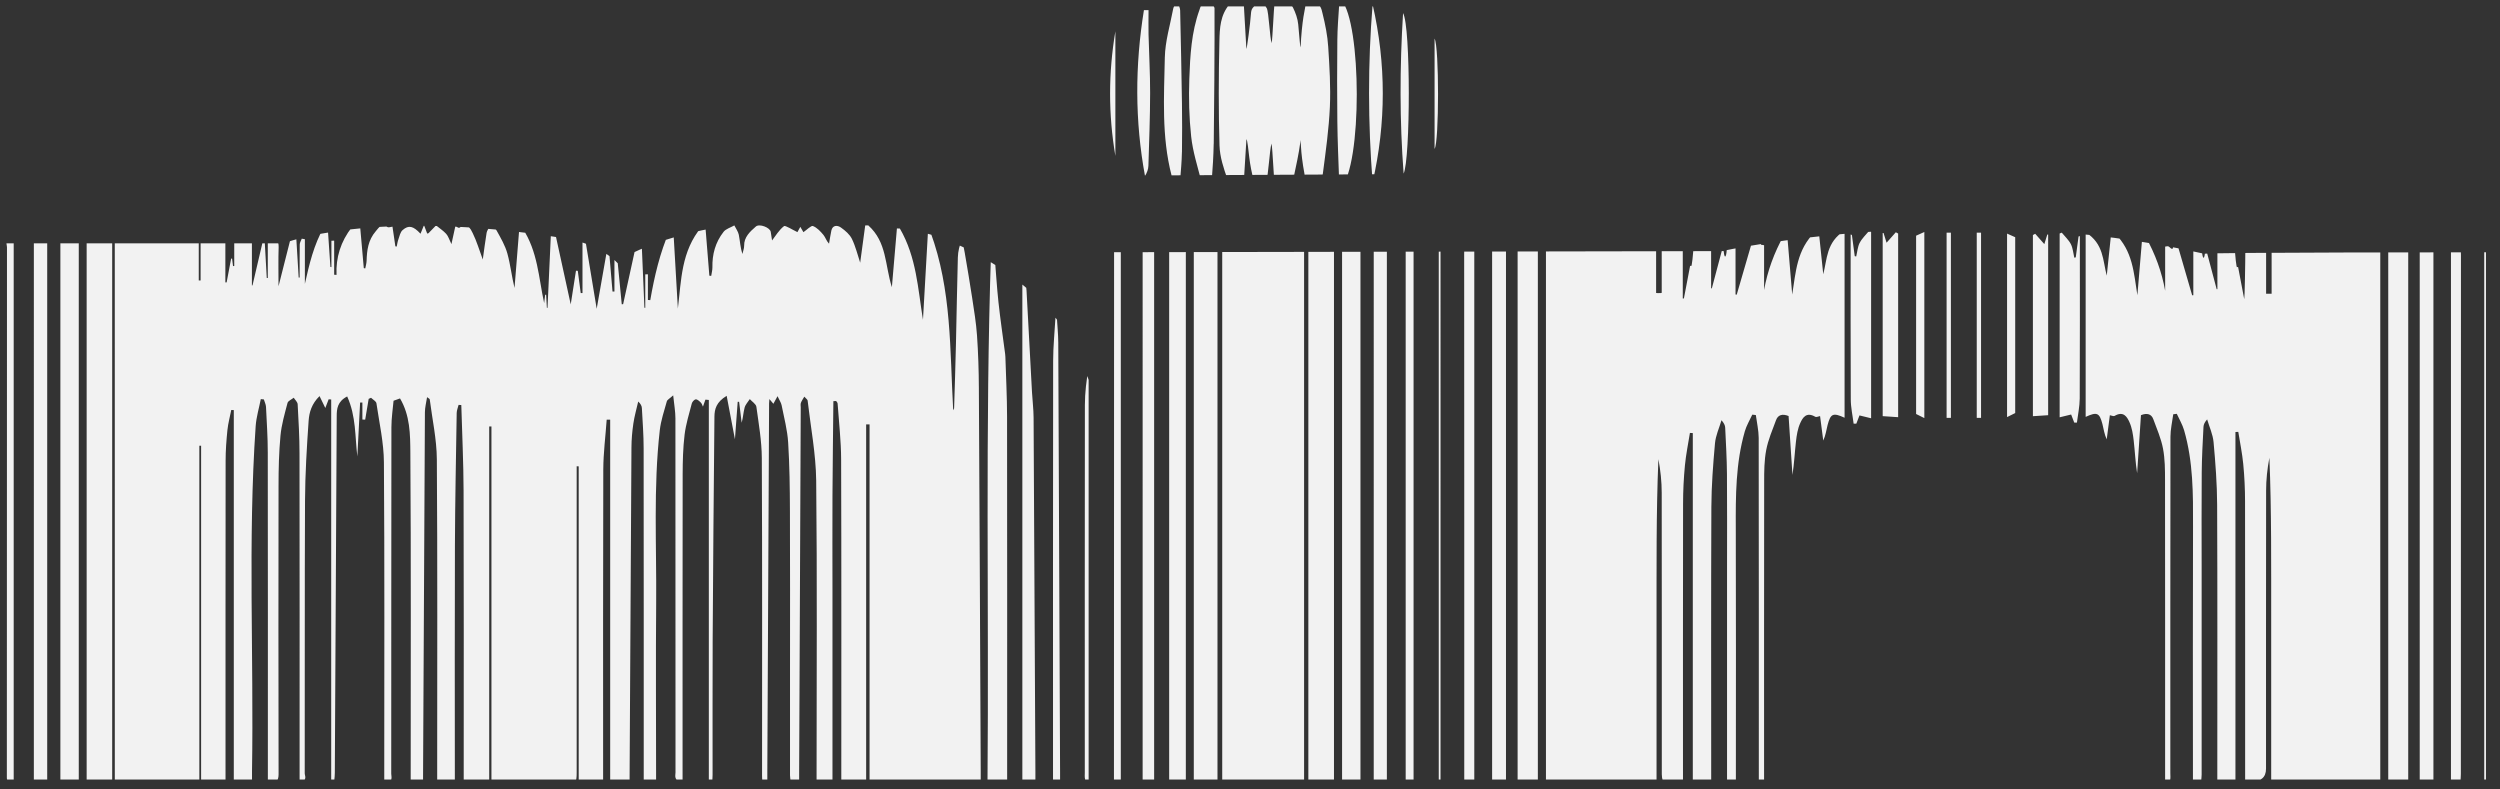 <svg viewBox="0 0 580.5 183.22" id="Layer_1" xmlns:xlink="http://www.w3.org/1999/xlink" xmlns="http://www.w3.org/2000/svg"><rect x="0" y="0" width="580.5" height="183.22" fill="#333333" stroke="none"/><defs><style> .cls-1 { clip-path: url(#clippath); } .cls-2 { fill: none; } .cls-2, .cls-3 { stroke-width: 0px; } .cls-3 { fill: #f2f2f2; } </style><clipPath id="clippath"><path d="M0,56.5h65.87s20.64-8.36,65.42-1.13c3.9.63,7.59,2.07,10.52,4.3.62.48,1.2.98,1.67,1.5-1.45-.68,24.09-15.86,69.02-7.57,12.07,2.23,27.08,12.2,33.55,21.48,4.28,6.14,8.14,14.14,8.95,23.6V1.49h82l.23,38.88-79.73.42v17.78l142.3-.26s55.49-12.25,112.09.63c-.39-.36,67.61-.36,67.61-.36l1,122.42H0V56.5Z" class="cls-2" id="back"></path></clipPath></defs><g id="logo"><g class="cls-1"><path d="M459,54.02h1v43.01h-1v-43.01ZM482.93,54.82c-.1.03-.19.06-.29.09-.22,1.62-.44,3.24-.65,4.86-.11.02-.22.04-.34.06-.25-1.05-.31-2.17-.79-3.13-.49-.97-1.39-1.79-2.12-2.68-.16.07-.32.13-.49.2v42.68c.82-.2,1.63-.4,2.67-.65.22.59.47,1.24.72,1.88.21,0,.41,0,.62,0,.23-1.86.64-3.73.65-5.59.06-11.95.03-23.9.03-35.85v-1.87ZM527.47,68.21c-.12.01-1.2,0-1.28,0v-10.93h-4.82c0,4.04-.17,12.19-.26,12.19-.47-2.48-.95-4.97-1.42-7.45-.09,0-.18,0-.26,0-.08.34-.5-2.73-.5-4.89-1.43.16-2.68.31-4.05.47v9.55c-.06,0-.11,0-.17,0-.76-2.85-1.51-5.7-2.27-8.55-.15,0-.3.01-.44.02-.18,2.13-.73,1.36-.73-1.29-.67-.07-1.23-.12-1.98-.2v11.42c-.09,0-.18.02-.27.02-1.17-4.03-2.34-8.06-3.51-12.09-.27.02-.54.03-.82.05-.17,1.46-.06,1.64-1.23.61-.24.04-.47.08-.71.12v10.26c-.78-4.41-2.31-8.55-4.52-12.52-.26,0-.53.01-.79.02-.38,4.51-.76,9.02-1.14,13.53-.83-5.11-1.02-10.31-5.29-14.39-.27.01-.54.03-.8.04-.34,3.27-.68,6.54-1.02,9.81-.94-3.53-.67-7.42-4.9-10.07v42.86c2.62-1.21,3.21-.98,3.9,1.69.29,1.15.43,2.32.99,3.53.24-1.83.48-3.67.73-5.61.35.06.86.3,1.08.17,2.1-1.24,2.92.26,3.44,1.38.62,1.34.84,2.85,1.01,4.3.29,2.53.4,5.07.8,7.62.3-4.48.59-8.96.89-13.48,1.41-.57,2.43-.27,2.87.94.83,2.25,1.81,4.5,2.25,6.82.46,2.41.47,4.9.47,7.35.03,22.71.02,45.41.02,68.12v2.01c.16.05.32.11.49.16.24-.24.62-.45.68-.71.11-.5.04-1.03.04-1.55,0-26.04-.01-52.08.03-78.12,0-1.74.42-3.49.65-5.23.27-.03.55-.07.82-.1.58,1.27,1.32,2.51,1.7,3.82,2.12,7.33,2.1,14.8,2.07,22.28-.07,18.97-.02,37.94-.02,56.91v2.15h1.92c.03-.46.1-.91.1-1.35,0-16.27,0-32.54,0-48.8,0-7.13-.04-14.26.02-21.38.03-3.54.23-7.09.41-10.63.03-.55.3-1.09.85-1.71.52,1.76,1.33,3.5,1.49,5.28.44,4.84.81,9.69.83,14.54.09,20.64.04,41.27.04,61.91v2.15h4.21v-80.95c.22-.01.44-.02.66-.03.39,2.48.91,4.96,1.15,7.45.28,2.91.42,5.83.42,8.75.03,20.87.02,41.73.02,62.6v2.17c.47.05.84.09,1.21.12q3.64.24,3.64-2.9c0-21.5-.01-43,.02-64.5,0-2.56.27-5.12.76-7.68.52,12.45.4,24.9.42,37.35.02,12.52,0,25.03,0,37.81h25.33V57.35h-25.23v10.86ZM474.69,56.68c-.69-.78-1.41-1.59-2.12-2.4-.18.1-.36.2-.53.3v42.06c1.2-.08,2.32-.15,3.54-.23v-41.95c-.07,0-.13,0-.2,0-.23.75-.46,1.49-.69,2.23ZM466.04,96.85c.62-.31,1.19-.59,1.89-.94v-40.83c-.74-.33-1.31-.59-1.89-.84v42.61ZM569.11,57.29v123.99h2.22c.03-.57.08-1.08.08-1.58,0-40.18,0-80.36.02-120.54,0-1.37-.18-2.35-2.32-1.86ZM554.55,181.28h4.64V57.17c-1.56.12-3.04.24-4.64.37v123.73ZM576.84,57.27v124.01c.13,0,.27,0,.4,0V57.27c-.13,0-.27,0-.4,0ZM561.86,181.25h3.18V57.26h-3.18v123.98ZM352.39,56.85c1.58.13,3.08.24,4.7.37v125.45h-4.7V56.85ZM346.47,182.65h3.22V56.95h-3.22v125.7ZM334.08,182.68c.14,0,.27,0,.41,0V56.95c-.14,0-.27,0-.41,0v125.73ZM339.98,58.86c.03,40.74.02,81.48.02,122.22,0,.51.05,1.02.08,1.6h2.25V56.98c-2.17-.49-2.35.5-2.35,1.89ZM423.37,63.79l-1.04-9.95c-.27-.01-.54-.03-.82-.04-4.33,4.14-4.52,9.42-5.36,14.59-.38-4.57-.77-9.14-1.15-13.71-.27,0-.53-.01-.8-.02-2.24,4.02-3.79,8.23-4.58,12.69v-10.41c-.24-.04-.48-.08-.72-.12q.1-.33-1.24-.61c-.28-.02-.55-.03-.83-.05-1.19,4.08-2.38,8.17-3.56,12.25-.09,0-.18-.02-.28-.02v-11.58c-.76.08-1.33.13-2.01.2,0,2.69-.55,3.47-.74,1.3-.15,0-.3-.01-.45-.02-.77,2.89-1.53,5.78-2.3,8.66-.06,0-.11,0-.17,0v-9.69c-1.38-.16-2.65-.3-4.1-.47,0,2.19-.43,5.3-.51,4.95-.09,0-.18,0-.27,0-.48,2.52-.96,5.04-1.44,7.56-.09,0-.17,0-.26,0v-12.36h-4.89v11.08c-.08,0-.17,0-.25,0,.39.04-.61.04-.67.04-.13-.01-.25-.02-.38-.03v-11.01h-25.58v125.81h25.68c0-12.96-.02-25.65,0-38.34.02-12.62-.1-25.25.43-37.87.49,2.6.77,5.19.77,7.79.03,21.8.02,43.6.02,65.39q0,3.19,3.69,2.94c.38-.03.76-.07,1.23-.12v-2.2c0-21.16-.02-42.31.02-63.47,0-2.96.15-5.92.43-8.87.24-2.53.76-5.04,1.16-7.55.22.01.45.02.67.03v82.07h4.27v-2.18c0-20.92-.05-41.85.04-62.77.02-4.91.4-9.84.84-14.74.16-1.81.99-3.57,1.51-5.36.56.63.84,1.18.86,1.73.17,3.59.38,7.18.41,10.78.06,7.23.02,14.45.02,21.68,0,16.49,0,32.99,0,49.48,0,.45.06.91.1,1.37h1.95v-2.18c0-19.23.05-38.47-.02-57.7-.03-7.59-.04-15.16,2.1-22.59.38-1.33,1.14-2.58,1.73-3.87.28.03.55.07.83.1.23,1.77.65,3.54.66,5.3.04,26.4.03,52.81.03,79.21,0,.52-.07,1.06.04,1.57.06.27.45.48.69.72.16-.05.33-.11.49-.16v-2.04c0-23.02-.01-46.04.02-69.06,0-2.49.01-5.01.48-7.45.45-2.35,1.43-4.63,2.28-6.92.45-1.22,1.48-1.53,2.91-.95.3,4.58.6,9.13.9,13.67.4-2.58.52-5.16.81-7.72.17-1.47.39-3,1.02-4.36.53-1.14,1.36-2.66,3.49-1.4.22.13.74-.11,1.09-.18.26,1.97.5,3.83.74,5.69.57-1.23.7-2.42,1-3.58.7-2.71,1.29-2.94,3.95-1.72v-43.45c-4.29,2.68-4.02,6.63-4.97,10.21ZM431.82,56.37c-.49.98-.55,2.11-.81,3.18-.11-.02-.23-.04-.34-.07-.22-1.64-.44-3.29-.66-4.93-.1-.03-.2-.06-.29-.09v1.89c0,12.12-.03,24.23.03,36.35,0,1.89.43,3.78.66,5.67.21,0,.42,0,.63,0,.25-.66.5-1.31.73-1.91,1.05.26,1.87.46,2.7.66v-43.28c-.16-.07-.33-.13-.49-.2-.73.9-1.65,1.73-2.14,2.72ZM444.92,96.13c.71.35,1.29.64,1.91.95v-43.21c-.59.26-1.16.52-1.91.86v41.4ZM438.06,56.36c-.23-.75-.47-1.5-.7-2.26-.07,0-.13,0-.2,0v42.53c1.24.08,2.37.16,3.59.24v-42.64c-.18-.1-.36-.2-.54-.3-.72.82-1.44,1.63-2.15,2.43ZM452,54.02v43.01h1v-43.01h-1ZM258.99,7.26v28.95c-1.64-9.63-1.63-19.27,0-28.95ZM260.26,182.22c-1.05.39-1.67.3-1.6-.85.02-.29,0-.58,0-.87,0-40.68,0-81.36.03-122.04,0-.73-.77-2.19,1.56-1.84v125.6ZM267.99,182.35h-2.67V57.01c.9-.13,1.74-.26,2.67-.4v125.74ZM266.66,38.5c-.02.79-.32,1.58-.79,2.37-2.37-12.84-2.33-25.68-.25-38.52.36,0,.71,0,1.07,0,0,1.88-.04,3.77,0,5.65.11,4.53.38,9.06.37,13.59-.01,5.64-.23,11.27-.4,16.91ZM275.35,182.7h-3.87V56.99c1.27-.18,2.5-.35,3.87-.53v126.25ZM274.44,35.35c-.04,2.19-.25,4.39-.42,6.58-.02.26-.25.51-.65,1.28-.59-1.08-1.15-1.76-1.34-2.5-2.34-9.04-1.74-18.22-1.56-27.35.08-3.81,1.25-7.6,1.96-11.39.07-.39.41-.74.62-1.11.18.01.35.02.53.03.16.5.44.99.45,1.49.16,7.2.32,14.41.42,21.61.05,3.79.06,7.57,0,11.36ZM282.7,182.35h-5.5V56.7h5.5v125.65ZM281.82,33.37c-.05,2.77-.22,5.55-.44,8.31-.04.44-.64.85-.98,1.28-.51-.33-1.37-.6-1.48-1.01-.88-3.4-1.96-6.8-2.33-10.24-.48-4.44-.59-8.93-.43-13.39.19-5.39.47-10.81,2.36-16.04.12-.33.18-.72.44-.95.47-.41,1.07-.72,1.62-1.08.28.53,1.42,1.12,1.43,1.65.06,6.67-.11,27.63-.18,31.46ZM302.81,182.52h-19.01V56.7h19.01v125.82ZM309.75,182.67h-5.95V56.41c2.1.17,3.97.33,5.95.49v125.77ZM298.22.6c.69.37,1.74.61,2,1.13.62,1.24,1.1,2.61,1.23,3.95.39,4.09.39,4.97.55,5.32.29-6.15,1-9.1,1.42-10.91.48.68.73,1.08.77,1.07,2.45-.87,2.64.9,2.92,2.03.62,2.52,1.14,5.09,1.3,7.66.3,4.64.59,9.3.39,13.93-.23,5.18-.96,10.35-1.63,15.5-.13,1.02-1.04,1.96-1.63,3.02-.71-.22-2.01.1-2.18-.68-1.35-5.97-1.35-10.11-1.35-10.11-.52,3.82-.94,5.31-1.71,9.1-.11.52-1.05.91-1.61,1.36-.42-.56-.95-1.09-1.24-1.7-.25-.52-1,.21-1.16,1.16-.11-.02-.22-.04-.33-.07-.22-1.24-.44-7.45-.71-9.03-.46,1.41-.72,7.5-1.22,8.54-.22.45-.93,1-1.43,1.01-.5,0-1.35-.53-1.47-.95-.48-1.78-.84-3.59-1.05-5.4-.16-1.38-.45-4.2-.66-4.2-.21,3.41-.42,6.82-.64,10.45-.38-.28-.63-.46-.89-.64-1.51,1.19-2.23,1.21-2.85-.5-.92-2.55-1.79-5.22-1.87-7.86-.24-8.09-.21-16.19-.02-24.28.07-2.93.17-6,2.39-8.56.16-.18.29-.38.47-.54.08-.08.24-.09.22-.09.8.25,1.49.46,2.59.81.18,3.07.38,6.65.59,10.24.12.01.9-5.83,1.07-8.25.03-.45.13-.96.42-1.3.48-.57,1.15-1.04,1.74-1.55.51.54,1.18,1.02,1.5,1.64.48.92.71,6.9,1.14,8.12.25-1.54.46-7.8.67-9.09.11-.02.21-.04.32-.06.18,1.09.58-.87.76.22.11.01-.11-.01,0,0M315.9,182.36h-4.27V56.47c1.43.11,2.8.21,4.27.31v125.57ZM311.33,43.69c-.16-.75-.37-1.34-.39-1.93-.16-4.52-.36-9.05-.41-13.57-.07-6.29-.06-12.59,0-18.88.02-2.66.24-5.32.41-7.98.02-.36.27-.71.51-1.33,4.73,5.26,4.89,38.48-.12,43.69ZM322.03,182.35h-3.05V56.67h3.05v125.68ZM318.72,42.32c-1.08-13.78-1.12-27.53,0-41.29,3.15,13.77,3.15,27.53,0,41.29ZM325.79,3.04c1.8,3.1,1.71,33.97.13,37.27-.93-12.29-.91-24.58-.13-37.27ZM328.23,182.29c-.55.05-1.12.11-1.83.17V56.73c.57.08,1.17.16,1.83.25v125.31ZM333.11,34.58V8.95c1.08,1.99,1.06,24.03,0,25.63ZM3.19,181.2c-1.05.38-1.68.28-1.6-.85.02-.29,0-.58,0-.87,0-40.68,0-81.36.03-122.05,0-.73-.77-2.19,1.56-1.83v125.61ZM10.96,181.33h-3.1V55.69c.99.04,2.01.09,3.1.13v125.51ZM18.29,181.26h-4.27V55.58h4.27v125.68ZM26.05,181.5h-5.93V55.67h5.93v125.84ZM227.72,181.45h-25.81c0-27.78,0-55.35,0-82.91h-.79v82.73h-5.77v-2.03c0-24.19.04-48.38-.04-72.56-.01-4.34-.52-8.67-.82-13-.01-.19-.22-.38-.34-.57-.21.01-.42.02-.64.04-.07,7.3-.17,14.59-.21,21.89-.04,7.34,0,14.69,0,22.03v22.21c0,7.33,0,14.65,0,22.05h-3.69v-2.05c0-22.56.15-45.11-.09-67.67-.07-6.21-1.28-12.41-1.99-18.61-.03-.23-.36-.43-.77-.9-.35.61-.65,1.02-.8,1.46-.11.32-.03.69-.03,1.04-.12,28.38-.25,56.76-.37,85.14,0,.46,0,.92,0,1.51-.66.06-1.23.11-1.97.18-.06-.53-.15-.97-.15-1.42,0-8.1,0-16.2,0-24.3,0-12.36.04-24.71-.02-37.07-.02-5.3-.08-10.6-.41-15.89-.18-2.9-.95-5.78-1.52-8.66-.12-.6-.52-1.16-.95-2.1-.45.82-.7,1.29-.96,1.77-.24-.28-.5-.59-.93-1.1-.04.47-.07.73-.07.99-.14,28.54-.28,57.08-.41,85.62,0,.68,0,1.37,0,2.05-.34.23-.69.46-1.03.68-.06-.39-.15-.79-.17-1.18-.03-.52-.02-1.05-.02-1.57,0-24.3.06-48.61-.06-72.91-.02-3.96-.72-7.93-1.26-11.88-.09-.64-1-1.2-1.53-1.79-.42.66-1.02,1.27-1.2,1.97-.31,1.15-.35,2.35-.69,3.52-.2-1.62-.39-3.24-.59-4.86-.11,0-.22,0-.33,0-.21,2.89-.42,5.78-.64,8.7-.62-3.25-1.23-6.47-1.92-10.09-2.43,1.46-2.82,3.11-2.84,4.83-.16,17.23-.32,34.46-.41,51.7-.06,10.49,0,20.98-.02,31.47,0,.59-.06,1.19-.1,1.78-.26,0-.52-.02-.77-.02v-88.8c-.26-.03-.52-.05-.79-.08-.19.53-.38,1.07-.58,1.63-.16-.33-.24-.7-.49-.94-.32-.32-.82-.79-1.17-.75-.37.04-.83.58-.93.96-.62,2.4-1.37,4.8-1.67,7.24-.37,3.05-.44,6.14-.45,9.22-.03,23.2-.02,46.39-.02,69.59v1.9c-.18.09-.37.17-.55.26-.36-.39-.85-.75-1.05-1.19-.18-.41-.04-.92-.04-1.39,0-27.39,0-54.79-.02-82.18,0-1.6-.3-3.2-.52-5.34-.76.7-1.37,1-1.48,1.4-.62,2.22-1.37,4.44-1.63,6.69-1.51,13.35-.73,26.74-.84,40.12-.11,13.11-.02,26.23-.02,39.34v1.97h-2.87v-1.99c0-25.06.01-50.12-.02-75.19,0-3.13-.24-6.26-.41-9.39-.03-.5-.28-.99-.85-1.52-.39,1.71-.88,3.41-1.13,5.13-.27,1.83-.43,3.69-.44,5.54-.16,25.4-.29,50.8-.43,76.21,0,.35,0,.69,0,1.17h-4.51c0-27.94,0-55.89,0-83.84-.27,0-.54,0-.81,0-.27,3.84-.77,7.68-.79,11.53-.07,23.37-.04,46.74-.04,70.12v2.21h-5.67v-73.01c-.16,0-.31-.02-.47-.03v1.84c0,23.08,0,46.16,0,69.24,0,2.55-.19,2.66-3.15,2.14-.72-.12-1.49-.05-2.24-.03-1.96.07-3.92.18-5.88.23-1.52.04-3.04.06-4.56,0-1.25-.04-2.49-.2-3.96-.33v-82.33c-.17,0-.35,0-.52,0v82.24h-5.92v-2.01c0-21.74.04-43.48-.03-65.22-.02-6.66-.34-13.32-.53-19.98l-.63-.04c-.15.63-.43,1.26-.44,1.89-.16,10.25-.37,20.5-.41,30.75-.07,17.49-.02,34.97-.02,52.46v2.18h-4.1v-2.09c0-24.19.09-48.38-.08-72.56-.03-4.64-1.06-9.28-1.65-13.92-.02-.12-.27-.23-.62-.5-.19,1.26-.49,2.37-.5,3.47-.16,28.2-.29,56.4-.43,84.61,0,.4,0,.8,0,1.33h-2.87v-2.02c0-24.83.09-49.66-.08-74.49-.03-4.25-.06-8.66-2.4-12.61-.41.15-.79.28-1.5.54-.15,1.75-.5,3.97-.5,6.18-.04,26.81-.02,53.62-.04,80.43,0,.75.6,2.08-1.62,1.6v-2.05c0-23.95.09-47.91-.08-71.86-.03-4.58-1.07-9.15-1.74-13.72-.07-.46-.82-.85-1.25-1.27-.18.08-.36.17-.55.25-.27,1.61-.54,3.22-.81,4.83-.22,0-.43-.02-.65-.03v-3.95c-.18,0-.36,0-.53.01-.21,4.17-.43,8.35-.64,12.52-.56-4.61-.27-9.32-2.36-13.94-2.29,1.19-2.42,2.91-2.43,4.54-.17,27.61-.3,55.21-.44,82.82,0,.58-.06,1.16-.12,1.73,0,.06-.18.11-.72.42v-88.8c-.2-.02-.39-.03-.59-.05-.26.67-.52,1.34-.78,2.02-.4-.82-.79-1.64-1.34-2.76-1.83,1.79-2.39,3.77-2.53,5.69-.43,6.19-.81,12.4-.84,18.6-.1,21.1-.03,42.2-.07,63.3,0,.61.75,1.73-1.19,1.83v-2.09c0-24.65.02-49.31-.02-73.96,0-3.83-.22-7.66-.43-11.48-.03-.52-.6-1.01-.91-1.51-.5.4-1.31.73-1.44,1.2-.66,2.52-1.4,5.05-1.64,7.6-.36,3.87-.45,7.77-.45,11.66-.04,22.32-.03,44.65.01,66.97,0,1.51-.54,2.14-2.49,1.89v-2.1c0-24.83.02-49.66-.02-74.49,0-3.53-.24-7.07-.41-10.6-.03-.58-.33-1.16-.5-1.74l-.71-.07c-.41,2.09-1.04,4.16-1.19,6.26-1.83,26.7-.41,53.43-.85,80.15-.01.69,0,1.39,0,2.26h-4.23v-86.12c-.2-.01-.39-.02-.59-.03-.3,1.56-.73,3.1-.89,4.67-.24,2.37-.42,4.74-.42,7.12-.03,24.13-.02,48.26-.02,72.39v2.11h-5.67v-77.99c-.14,0-.27,0-.41,0v77.98h-19.63V55.63h19.5v9.5c.15,0,.29,0,.43,0v-9.65c2.01.1,3.77.19,5.75.3v9.8c.1,0,.19,0,.29,0,.35-1.84.7-3.69,1.05-5.53h.22c.07.57.15,1.16.22,1.74.09,0,.18-.02.28-.03v-6.14h4.1v10.66s.1-.01.14-.02c.76-3.27,1.52-6.54,2.29-9.81.19.02.38.03.57.05.15,2.68.3,5.36.45,8.05h.24v-8.97c1.84-.25,2.57.22,2.52,1.79-.1,2.96-.03,5.93-.03,9.11,1.08-4.26,2.1-8.29,3.12-12.32.31.02.63.04.94.06.21,3.41.41,6.82.62,10.23.08,0,.15,0,.23,0,0-2.56-.02-5.11.02-7.67,0-.45.3-.9.47-1.36.24.04.48.09.72.13v10.37c1.02-4.56,2.06-9.06,4.43-13.21.29.02.58.05.87.07.21,3.07.42,6.14.63,9.22.08,0,.15,0,.23.01v-6.11l.64-.02v7.91c.18.01.37.03.55.04-.18-4.03.96-7.75,3.57-11.08.24-.3.92-.35,1.86-.68.32,3.59.61,6.89.9,10.19.11.02.22.05.34.07.11-.59.29-1.17.31-1.76.08-2.44.33-4.78,2.13-6.88.82-.95,1.22-1.83,2.76-.95.23.13.7-.06,1.12-.11.22,1.52.45,3.05.67,4.57.1.02.21.03.31.05.13-.57.2-1.15.4-1.7.27-.74.41-1.63.99-2.14,1.4-1.21,2.46-.94,4.14.86.27-.67.52-1.28.81-1.99.26.69.5,1.32.74,1.95.1-.03.24-.03.3-.08.6-.6,1.18-1.2,1.76-1.81.79.65,1.69,1.23,2.35,1.96.49.54.68,1.28,1.22,2.38.36-1.66.63-2.86.91-4.16.35.15.79.45.9.38,1.96-1.28,2.65.25,3.13,1.23.93,1.88,1.51,3.89,2.34,6.13.31-2.23.56-4.22.89-6.21.08-.46.41-.89.62-1.33.58.25,1.46.38,1.68.77.97,1.75,2.01,3.52,2.52,5.38.72,2.61,1,5.31,1.66,8,.37-4.63.74-9.26,1.11-13.88.24,0,.49,0,.73,0,3.57,5.38,3.75,11.48,5.04,17.4.08-.65.15-1.29.23-1.94.08,0,.16,0,.23-.01.06,1.02.11,2.03.17,3.05.05,0,.1,0,.15,0,.27-5.88.54-11.75.81-17.63.3-.03.59-.05.89-.08,1.26,5.76,2.51,11.51,3.69,16.9.36-2.34.79-5.08,1.22-7.82.14.01.28.02.42.03.23,1.72.46,3.44.68,5.16.14,0,.28,0,.41,0v-11.78l.74-.06c.84,5.11,1.69,10.22,2.56,15.49.78-4.44,1.53-8.7,2.28-12.97.21,0,.42,0,.63,0,.25,2.99.51,5.97.76,8.96h.45v-8.59c.19,0,.38,0,.57-.01.38,3.86.76,7.72,1.13,11.57.11-.01.21-.03.32-.04,1.09-4.98,2.18-9.96,3.27-14.94.33.02.66.03,1,.05.22,5.24.45,10.49.67,15.73.07,0,.13,0,.2.01v-7.76l.61-.02v5.96l.55.04c.96-5.51,2.22-10.96,4.5-16.18.29.01.58.02.86.03.35,6.04.7,12.08,1.05,18.11.8-6.57.75-13.33,5.51-18.98.3.03.59.06.89.09.3,3.75.61,7.5.91,11.25.14.02.29.03.43.05.1-.67.29-1.34.28-2-.06-2.97.66-5.77,2.6-8.24.52-.67,1.64-.99,2.49-1.48.36.73.89,1.43,1.04,2.18.28,1.46.35,2.95.83,4.46.15-.65.42-1.3.41-1.95-.04-1.93,1.31-3.22,2.73-4.44.83-.71,3.28.25,3.44,1.24.12.78.24,1.55.31,2,.85-1.09,1.6-2.41,2.78-3.33.29-.22,1.98.87,3.11,1.4.09-.16.35-.64.67-1.23.29.51.55.95.72,1.24.76-.52,1.81-1.58,2.2-1.43.99.39,1.78,1.27,2.45,2.07.48.58.65,1.35,1.3,2.04.18-1.02.32-2.05.54-3.06.28-1.25,1.36-1.31,2.23-.69,1.02.72,2.06,1.63,2.55,2.65.86,1.78,1.31,3.7,1.91,5.51.38-2.84.77-5.74,1.17-8.65l.7-.02c4.36,3.89,3.86,9.21,5.49,14.36.41-4.82.79-9.23,1.17-13.64.23,0,.46.01.69.02,3.86,6.67,4.18,13.95,5.36,21.19.39-6.81.78-13.62,1.16-20.43.19,0,.38.02.57.03,4.97,13.45,4.5,27.42,5.29,41.4.1-.22.2-.34.21-.46.15-5,.32-9.99.43-14.99.16-6.68.25-13.37.44-20.05.04-1.4.38-2.79.97-4.22.22,1.07.46,2.14.64,3.21.59,3.47,1.19,6.93,1.71,10.4.44,2.91.93,5.82,1.13,8.75.28,4.06.41,8.12.43,12.19.17,29.71.29,59.43.43,89.14,0,.63,0,1.27,0,2.2ZM233.86,181.31h-4.56c.35-40.87-.57-81.66.83-122.93.48.69.81.95.83,1.22.31,3.51.5,7.03.88,10.54.43,4.01,1.03,8.01,1.55,12.02.03.23.05.46.06.7.14,4.65.39,9.29.39,13.94.04,27.44.02,54.89.02,82.33v2.2ZM240.42,181.33h-3.03v-116.69c.18-.01.35-.03.53-.04.15.95.38,1.9.44,2.86.44,7.87.84,15.74,1.27,23.61.11,1.97.36,3.94.37,5.9.16,27.37.29,54.75.42,82.12,0,.69,0,1.38,0,2.24ZM244.51,180.69c.02-.35,0-.7,0-1.05,0-31.94-.02-63.88.03-95.82,0-3.47.37-6.94.56-10.4.09,0,.18-.02.28-.03.12,2.06.34,4.13.35,6.19.16,33.27.29,66.53.42,99.8,0,.7,0,1.39,0,2.15-1.09.4-1.72.31-1.64-.83ZM252.79,181.47c-.31-.18-.78-.31-.83-.52-.13-.5-.07-1.04-.07-1.57,0-28.44-.02-56.87.02-85.31,0-2.89.36-5.78.87-8.67v96.06Z" class="cls-3"></path></g></g></svg> 